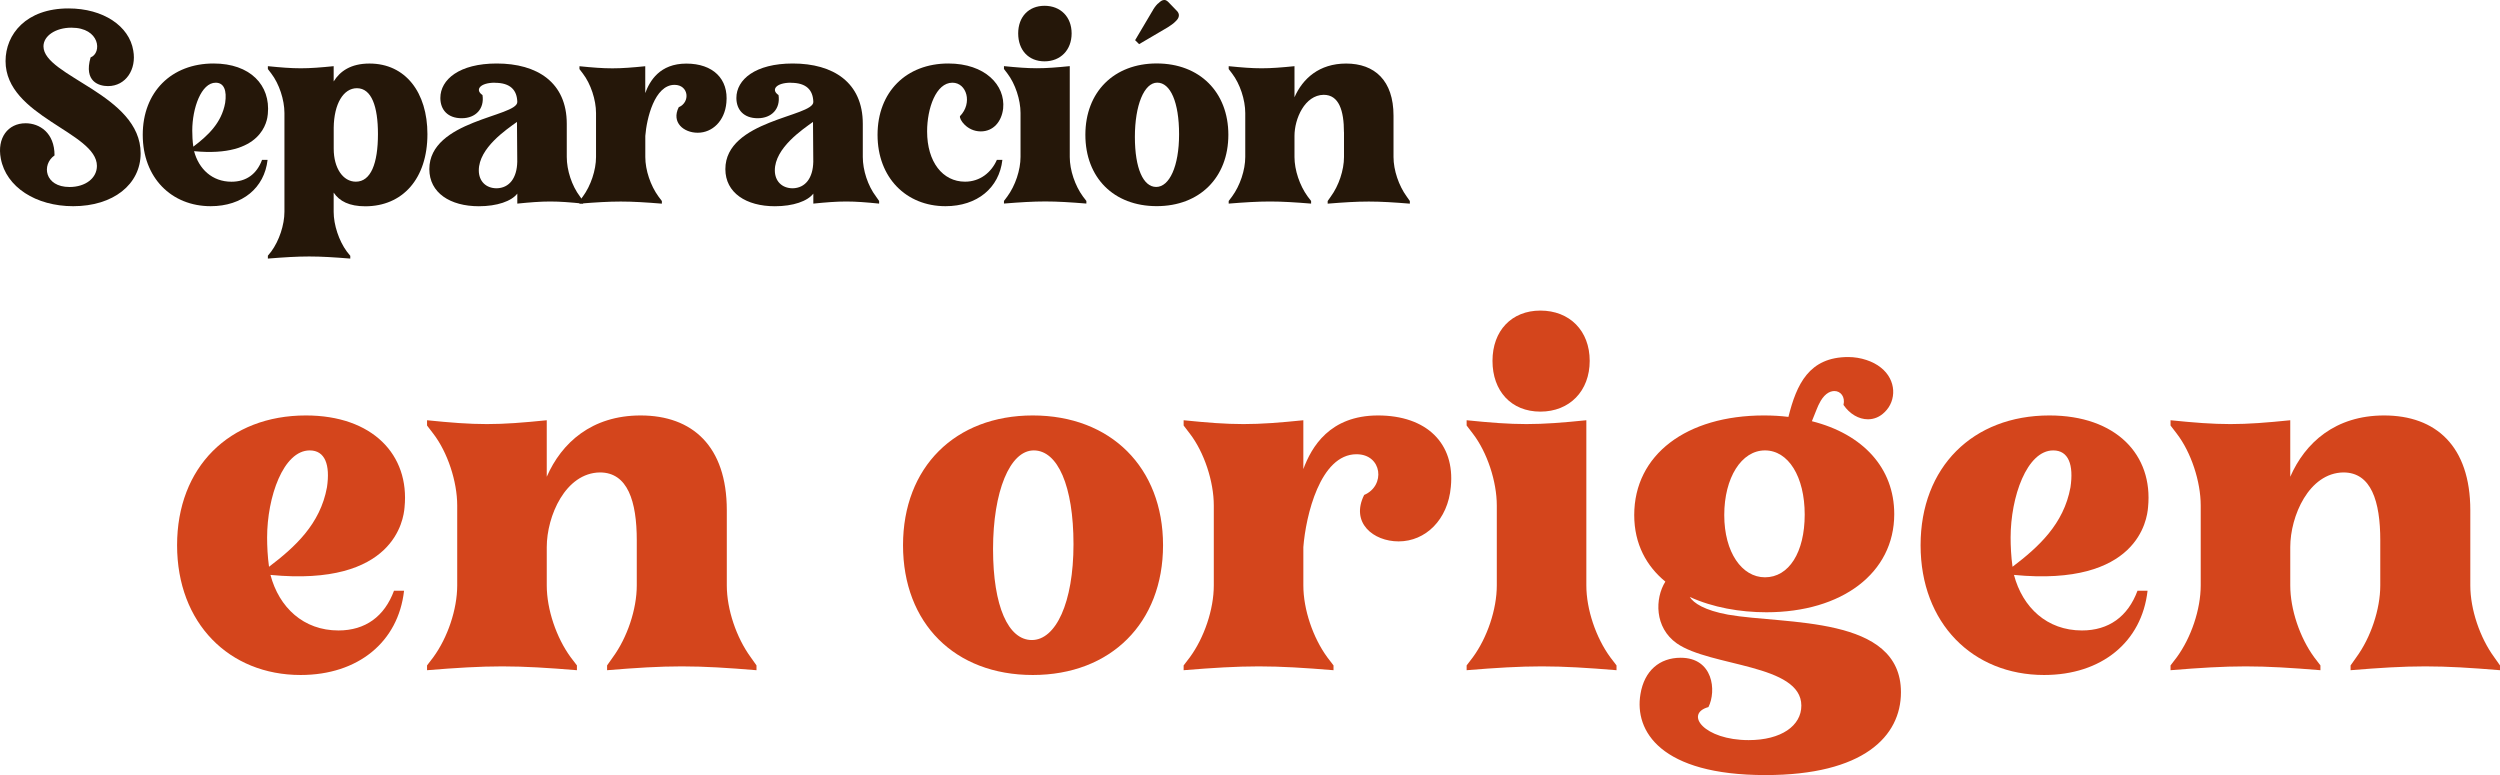 <?xml version="1.0" encoding="UTF-8"?>
<svg xmlns="http://www.w3.org/2000/svg" id="Capa_2" viewBox="0 0 522.08 161.86">
  <defs>
    <style>.cls-1{fill:#d4451c;}.cls-2{fill:#251709;}</style>
  </defs>
  <g id="Capa_1-2">
    <path class="cls-2" d="m1.16,12.76C1.16,7.15,5.45,1.76,14.3,1.76c7.26,0,12.7,3.68,13.53,8.8.71,3.9-1.54,7.42-5.28,7.42-1.81,0-5.11-.88-3.63-5.99,2.42-.94,1.98-6.21-4.01-6.21-3.3,0-5.83,1.71-5.83,3.9,0,6.27,20.29,10.06,20.29,22.33,0,6.49-5.72,11.05-14.08,11.05-7.81,0-14.02-4.01-15.12-9.95-.83-4.29,1.48-7.37,5.17-7.37,2.92,0,6.05,1.98,6.05,6.71-2.75,1.92-2.09,6.6,3.13,6.6,3.35,0,5.72-1.87,5.72-4.4C20.24,27.61,1.16,24.36,1.16,12.76Z"></path>
    <path class="cls-2" d="m55.88,33.38c-.66,5.88-5.28,9.68-11.88,9.68-8.19,0-14.19-5.94-14.19-14.9s5.99-14.9,14.79-14.9c7.64,0,11.93,4.51,11.33,10.56-.11,1.37-1.16,9.13-15.4,7.75.99,3.74,3.79,6.38,7.81,6.38,3.08,0,5.28-1.59,6.38-4.56h1.15Zm-15.51-2.75c2.97-2.25,5.88-4.89,6.65-9.13.38-2.58-.22-4.23-1.98-4.23-3.02,0-4.89,5.33-4.89,10.01,0,.94.05,2.2.22,3.35Z"></path>
    <path class="cls-2" d="m73.15,53.4v.6c-3.35-.27-5.99-.44-8.58-.44s-5.28.17-8.63.44v-.6l.71-.88c1.65-2.25,2.75-5.55,2.75-8.3v-20.62c0-2.75-1.1-6.1-2.75-8.25l-.71-.93v-.6c2.7.27,4.78.44,6.87.44s4.18-.17,6.87-.44v3.19c1.32-2.14,3.58-3.74,7.48-3.74,7.53,0,12.1,6.05,12.1,14.74,0,9.35-5.22,15.07-12.98,15.07-3.3,0-5.39-1.04-6.6-2.86v4.01c0,2.75,1.1,6.05,2.75,8.3l.71.88Zm-3.46-22.33c0,4.01,1.92,6.87,4.62,6.87,3.13,0,4.62-3.79,4.62-9.95,0-5.72-1.32-9.57-4.4-9.57-2.8,0-4.78,3.24-4.84,8.25v4.4Z"></path>
    <path class="cls-2" d="m103.34,17.27c-3.08,0-4.23,1.48-2.58,2.58.44,2.86-1.43,4.84-4.34,4.84s-4.46-1.76-4.46-4.23c0-3.85,3.96-7.2,11.77-7.2,8.47,0,14.63,3.96,14.63,12.59v6.93c0,2.75,1.04,5.99,2.75,8.25l.66.94v.55c-2.7-.27-4.78-.44-6.87-.44s-4.18.17-6.87.44v-2.09c-1.21,1.59-4.23,2.64-8.03,2.64-5.99,0-10.34-2.8-10.34-7.75,0-10.23,18.37-10.94,18.37-14.02-.06-2.47-1.43-4.01-4.67-4.01Zm4.62,8.19c-2.2,1.59-7.97,5.44-7.97,10.12,0,2.25,1.48,3.74,3.74,3.74,2.64-.06,4.23-2.15,4.29-5.55l-.06-8.3Z"></path>
    <path class="cls-2" d="m151.69,21.45c-.33,3.79-2.91,6.27-5.99,6.27-2.91,0-5.55-2.14-3.96-5.33,2.47-1.04,2.09-4.67-.88-4.67-4.18,0-5.83,7.09-6.1,10.67v4.4c0,2.75,1.1,5.99,2.75,8.25l.71.94v.55c-3.36-.27-5.99-.44-8.58-.44s-5.28.17-8.63.44v-.55l.71-.94c1.65-2.25,2.75-5.5,2.75-8.25v-9.18c0-2.75-1.1-6.1-2.75-8.25l-.71-.93v-.6c2.69.27,4.78.44,6.87.44s4.18-.17,6.87-.44v5.61c.93-2.53,3.02-6.16,8.58-6.16s8.85,3.19,8.36,8.19Z"></path>
    <path class="cls-2" d="m165.16,17.27c-3.08,0-4.23,1.48-2.58,2.58.44,2.86-1.43,4.84-4.34,4.84s-4.46-1.76-4.46-4.23c0-3.85,3.96-7.2,11.77-7.2,8.47,0,14.63,3.96,14.63,12.59v6.93c0,2.75,1.04,5.99,2.75,8.25l.66.94v.55c-2.69-.27-4.78-.44-6.87-.44s-4.18.17-6.87.44v-2.09c-1.21,1.59-4.23,2.64-8.03,2.64-5.99,0-10.34-2.8-10.34-7.75,0-10.23,18.37-10.94,18.37-14.02-.06-2.47-1.43-4.01-4.67-4.01Zm4.62,8.19c-2.2,1.59-7.97,5.44-7.97,10.12,0,2.25,1.49,3.74,3.74,3.74,2.64-.06,4.23-2.15,4.29-5.55l-.06-8.3Z"></path>
    <path class="cls-2" d="m209.33,33.38c-.66,5.88-5.28,9.68-11.88,9.68-8.19,0-14.19-5.94-14.19-14.9s5.99-14.9,14.79-14.9c7.64,0,11.93,4.51,11.44,9.4-.33,2.8-2.09,4.78-4.67,4.78-2.92,0-4.56-2.58-4.34-3.19,2.64-2.69,1.43-6.98-1.59-6.98-3.41,0-5.28,5.33-5.28,10.17,0,6.38,3.24,10.5,7.92,10.5,3.13,0,5.5-1.92,6.65-4.56h1.15Z"></path>
    <path class="cls-2" d="m226.87,41.96v.55c-3.35-.27-6-.44-8.58-.44s-5.28.17-8.63.44v-.55l.71-.94c1.65-2.25,2.75-5.5,2.75-8.25v-9.18c0-2.75-1.1-6.1-2.75-8.25l-.71-.93v-.6c2.69.27,4.78.44,6.87.44s4.18-.17,6.87-.44v18.97c0,2.75,1.1,5.99,2.75,8.25l.72.94ZM218.13,1.21c3.35,0,5.66,2.31,5.66,5.77s-2.31,5.83-5.66,5.83-5.5-2.36-5.5-5.83,2.2-5.77,5.5-5.77Z"></path>
    <path class="cls-2" d="m241.56,13.25c8.96,0,14.96,5.99,14.96,14.9s-5.99,14.9-14.96,14.9-14.9-5.94-14.9-14.9,5.99-14.9,14.9-14.9Zm-.11,25.79c2.75,0,4.78-4.29,4.78-11s-1.81-10.78-4.56-10.78-4.67,4.73-4.67,11.33,1.76,10.45,4.45,10.45Zm-.82-36.68c.27-.55.71-1.15,1.1-1.54l.22-.17c.38-.38.77-.66,1.21-.66.28,0,.55.17.83.44l1.7,1.76c.77.71.61,1.54-.17,2.25-.44.49-1.15.93-1.65,1.26l-5.99,3.52-.83-.83,3.58-6.05Z"></path>
    <path class="cls-2" d="m280.66,27.61c0-4.51-1.04-7.81-4.23-7.81-3.96.05-6.1,5-6.1,8.58v4.4c0,2.75,1.1,5.99,2.75,8.25l.72.94v.55c-3.35-.27-6-.44-8.58-.44s-5.28.17-8.63.44v-.55l.71-.94c1.65-2.25,2.75-5.5,2.75-8.25v-9.18c0-2.75-1.1-6.1-2.75-8.25l-.71-.93v-.6c2.69.27,4.78.44,6.87.44s4.18-.17,6.87-.44v6.49c1.71-3.9,5.17-7.04,10.78-7.04,5.94,0,9.9,3.52,9.9,10.89v8.63c0,2.75,1.1,5.99,2.75,8.25l.66.94v.55c-3.35-.27-5.94-.44-8.58-.44s-5.22.17-8.58.44v-.55l.66-.94c1.65-2.25,2.75-5.5,2.75-8.25v-5.17Z"></path>
    <path class="cls-1" d="m84.38,123.36c-1.2,10.7-9.6,17.6-21.6,17.6-14.9,0-25.8-10.8-25.8-27.1s10.9-27.1,26.9-27.1c13.9,0,21.7,8.2,20.6,19.2-.2,2.5-2.1,16.6-28,14.1,1.8,6.8,6.9,11.6,14.2,11.6,5.6,0,9.6-2.9,11.6-8.3h2.1Zm-28.2-5c5.4-4.1,10.7-8.9,12.1-16.6.7-4.7-.4-7.7-3.6-7.7-5.5,0-8.9,9.7-8.9,18.2,0,1.7.1,4,.4,6.1Z"></path>
    <path class="cls-1" d="m132.98,112.86c0-8.2-1.9-14.2-7.7-14.2-7.2.1-11.1,9.1-11.1,15.6v8c0,5,2,10.9,5,15l1.3,1.7v1c-6.1-.5-10.9-.8-15.6-.8s-9.6.3-15.7.8v-1l1.3-1.7c3-4.1,5-10,5-15v-16.7c0-5-2-11.1-5-15l-1.3-1.7v-1.1c4.9.5,8.7.8,12.5.8s7.6-.3,12.5-.8v11.8c3.1-7.1,9.4-12.8,19.6-12.8,10.8,0,18,6.4,18,19.8v15.7c0,5,2,10.9,5,15l1.2,1.7v1c-6.1-.5-10.8-.8-15.6-.8s-9.5.3-15.6.8v-1l1.2-1.7c3-4.1,5-10,5-15v-9.4Z"></path>
    <path class="cls-1" d="m215.68,86.76c16.3,0,27.2,10.9,27.2,27.1s-10.9,27.1-27.2,27.1-27.1-10.8-27.1-27.1,10.9-27.1,27.1-27.1Zm-.2,46.9c5,0,8.7-7.8,8.7-20s-3.3-19.6-8.3-19.6-8.5,8.6-8.5,20.6,3.2,19,8.1,19Z"></path>
    <path class="cls-1" d="m302.98,101.66c-.6,6.9-5.3,11.4-10.9,11.4-5.3,0-10.1-3.9-7.2-9.7,4.5-1.9,3.8-8.5-1.6-8.5-7.6,0-10.6,12.9-11.1,19.4v8c0,5,2,10.9,5,15l1.3,1.7v1c-6.1-.5-10.9-.8-15.6-.8s-9.6.3-15.7.8v-1l1.3-1.7c3-4.1,5-10,5-15v-16.7c0-5-2-11.1-5-15l-1.3-1.7v-1.1c4.9.5,8.7.8,12.5.8s7.6-.3,12.5-.8v10.2c1.7-4.6,5.5-11.2,15.6-11.2s16.1,5.8,15.2,14.9Z"></path>
    <path class="cls-1" d="m337.58,138.96v1c-6.1-.5-10.9-.8-15.6-.8s-9.6.3-15.7.8v-1l1.3-1.7c3-4.1,5-10,5-15v-16.7c0-5-2-11.1-5-15l-1.3-1.7v-1.1c4.9.5,8.7.8,12.5.8s7.6-.3,12.5-.8v34.5c0,5,2,10.9,5,15l1.3,1.7Zm-15.9-74.1c6.1,0,10.3,4.2,10.3,10.5s-4.2,10.6-10.3,10.6-10-4.3-10-10.6,4-10.5,10-10.5Z"></path>
    <path class="cls-1" d="m368.38,86.76c1.8,0,3.5.1,5.1.3,1.7-6.8,4.3-12.5,12.5-12.5,2.6,0,5.2.9,6.8,2.2,3.3,2.6,3.3,6.9.8,9.3-1,1-2.2,1.5-3.5,1.5-1.9,0-3.8-1.1-5.1-3,.4-1.7-.6-2.9-1.9-2.9-1.1,0-2.3.8-3.2,2.7-.1.1-.7,1.6-1.5,3.6,10.7,2.7,17.2,9.8,17.2,19.4,0,12.3-10.9,20.5-26.7,20.5-5.5,0-11.2-1-16-3.2.8,1.3,3.1,2.8,8,3.7,12,2.1,36.1.1,36.1,16.2,0,9.2-7.8,17.3-28.3,17.3-21.9,0-27.4-9.2-26.1-16.9.8-4.9,4-7.6,8.4-7.6,6.8,0,7.5,6.9,5.8,10.3-5.1,1.4-.9,6.9,8.4,6.9,6.8,0,11-3,11-7.2,0-8.7-19-8.1-26-13-4.7-3.3-4.6-9.4-2.4-12.9-3.9-3.2-6.5-7.8-6.5-13.9,0-12.6,10.9-20.8,27.1-20.8Zm.2,33.8c5,0,8.3-5.2,8.3-13.1s-3.4-13.4-8.3-13.4-8.5,5.7-8.5,13.5,3.7,13,8.5,13Z"></path>
    <path class="cls-1" d="m448.48,123.36c-1.2,10.7-9.6,17.6-21.6,17.6-14.9,0-25.8-10.8-25.8-27.1s10.9-27.1,26.9-27.1c13.9,0,21.7,8.2,20.6,19.2-.2,2.5-2.1,16.6-28,14.1,1.8,6.8,6.9,11.6,14.2,11.6,5.6,0,9.6-2.9,11.6-8.3h2.1Zm-28.2-5c5.4-4.1,10.7-8.9,12.1-16.6.7-4.7-.4-7.7-3.6-7.7-5.5,0-8.9,9.7-8.9,18.2,0,1.7.1,4,.4,6.1Z"></path>
    <path class="cls-1" d="m497.08,112.86c0-8.2-1.9-14.2-7.7-14.2-7.2.1-11.1,9.1-11.1,15.6v8c0,5,2,10.9,5,15l1.3,1.7v1c-6.1-.5-10.9-.8-15.6-.8s-9.6.3-15.7.8v-1l1.3-1.7c3-4.1,5-10,5-15v-16.7c0-5-2-11.1-5-15l-1.3-1.7v-1.1c4.9.5,8.7.8,12.5.8s7.6-.3,12.5-.8v11.8c3.1-7.1,9.4-12.8,19.6-12.8,10.8,0,18,6.4,18,19.8v15.7c0,5,2,10.9,5,15l1.2,1.7v1c-6.1-.5-10.8-.8-15.6-.8s-9.5.3-15.6.8v-1l1.2-1.7c3-4.1,5-10,5-15v-9.4Z"></path>
  </g>
</svg>
